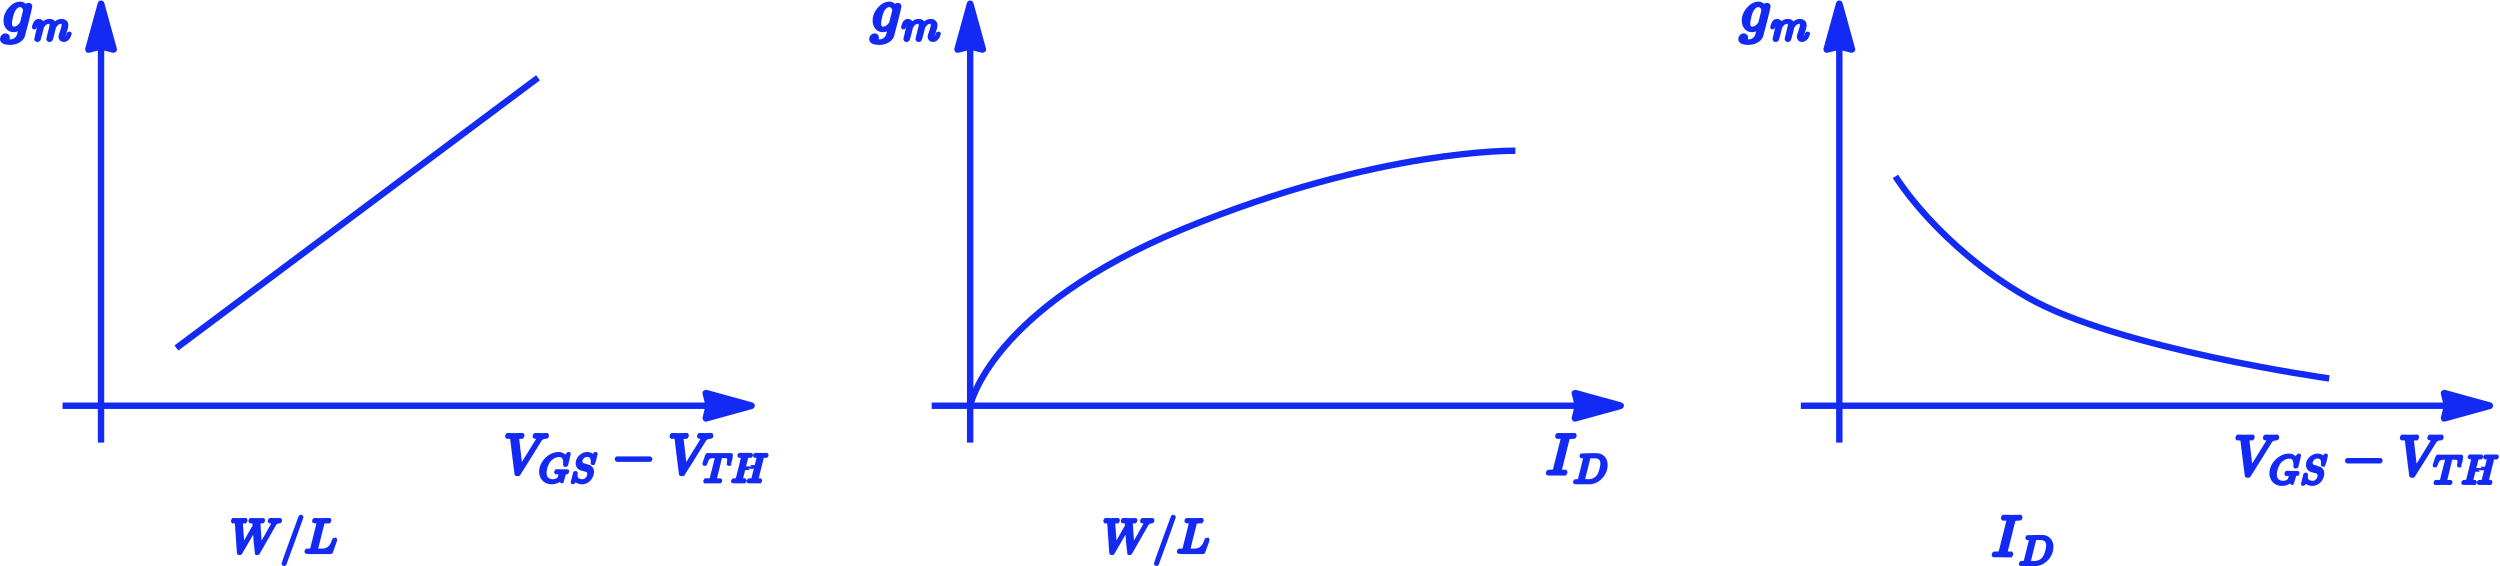 <svg width="1559" height="353" viewBox="0 0 1559 353" fill="none" xmlns="http://www.w3.org/2000/svg">
<path d="M1552.3 252.807L1524.33 245.091C1524.18 245.051 1524.11 245.03 1524.07 245.07C1524.03 245.111 1524.05 245.184 1524.08 245.332L1526 253L1524.08 260.668C1524.05 260.816 1524.03 260.889 1524.07 260.93C1524.11 260.97 1524.18 260.949 1524.33 260.909L1552.3 253.193C1552.58 253.115 1552.72 253.076 1552.72 253C1552.72 252.924 1552.58 252.885 1552.3 252.807Z" fill="#132AF4"/>
<path d="M1526 253L1524.08 260.668C1524.05 260.816 1524.03 260.889 1524.07 260.93C1524.11 260.97 1524.18 260.949 1524.33 260.909L1552.3 253.193C1552.58 253.115 1552.72 253.076 1552.72 253C1552.72 252.924 1552.58 252.885 1552.3 252.807L1524.33 245.091C1524.18 245.051 1524.11 245.03 1524.07 245.07C1524.03 245.111 1524.05 245.184 1524.08 245.332L1526 253ZM1526 253H1123" stroke="#132AF4" stroke-width="4"/>
<path d="M1146.81 2.699L1139.09 30.67C1139.05 30.817 1139.03 30.89 1139.07 30.931C1139.11 30.972 1139.18 30.954 1139.33 30.917L1147 29L1154.67 30.917C1154.82 30.954 1154.89 30.972 1154.93 30.931C1154.97 30.89 1154.95 30.817 1154.91 30.67L1147.19 2.699C1147.12 2.417 1147.08 2.276 1147 2.276C1146.92 2.276 1146.88 2.417 1146.81 2.699Z" fill="#132AF4"/>
<path d="M1147 29L1154.67 30.917C1154.82 30.954 1154.89 30.972 1154.93 30.931C1154.97 30.89 1154.95 30.817 1154.91 30.67L1147.19 2.699C1147.12 2.417 1147.08 2.276 1147 2.276C1146.92 2.276 1146.88 2.417 1146.81 2.699L1139.09 30.67C1139.05 30.817 1139.03 30.89 1139.07 30.931C1139.11 30.972 1139.18 30.954 1139.33 30.917L1147 29ZM1147 29V276" stroke="#132AF4" stroke-width="4"/>
<path d="M1096.63 17.417C1096.24 17.752 1095.68 18.113 1094.93 18.499C1094.18 18.886 1093.4 19.079 1092.57 19.079C1090.95 19.079 1089.65 18.499 1088.67 17.34C1087.69 16.181 1087.19 14.7 1087.16 12.896C1087.16 10.192 1088.16 7.706 1090.14 5.439C1092.12 3.172 1094.33 2.026 1096.75 2C1097.96 2 1099.08 2.618 1100.11 3.855L1100.22 3.7C1100.28 3.623 1100.34 3.546 1100.42 3.468C1100.49 3.391 1100.61 3.288 1100.77 3.159C1100.92 3.03 1101.09 2.94 1101.27 2.889C1101.45 2.837 1101.65 2.799 1101.89 2.773C1102.25 2.773 1102.54 2.889 1102.77 3.121C1103.01 3.352 1103.13 3.597 1103.16 3.855C1103.16 4.241 1102.43 7.358 1100.96 13.206C1099.49 19.053 1098.72 22.041 1098.64 22.17C1098.18 23.561 1097.18 24.707 1095.66 25.609C1094.14 26.511 1092.41 26.974 1090.45 27C1086.82 27 1085 26.124 1085 24.372C1085 23.703 1085.23 23.11 1085.7 22.595C1086.16 22.08 1086.75 21.822 1087.47 21.822C1087.86 21.822 1088.22 21.938 1088.55 22.17C1088.89 22.402 1089.07 22.801 1089.1 23.368C1089.1 23.625 1089.07 23.87 1089.02 24.102C1088.97 24.334 1088.88 24.514 1088.75 24.643C1088.62 24.772 1088.52 24.901 1088.44 25.029C1088.36 25.158 1088.27 25.261 1088.17 25.338L1088.09 25.416H1088.13C1088.39 25.493 1089.16 25.532 1090.45 25.532C1091.43 25.532 1092.2 25.377 1092.77 25.068C1093.36 24.785 1093.91 24.36 1094.43 23.793C1094.94 23.226 1095.3 22.621 1095.51 21.977C1095.66 21.487 1095.87 20.689 1096.13 19.581C1096.46 18.345 1096.63 17.623 1096.63 17.417ZM1099.45 6.405L1099.3 5.98C1099.22 5.697 1099.16 5.503 1099.1 5.4C1099.05 5.297 1098.97 5.117 1098.87 4.859C1098.77 4.602 1098.64 4.421 1098.49 4.318C1098.33 4.215 1098.16 4.074 1097.98 3.893C1097.8 3.713 1097.57 3.597 1097.29 3.546C1097 3.494 1096.72 3.455 1096.44 3.43C1095.3 3.43 1094.21 4.112 1093.15 5.478C1092.38 6.482 1091.74 8.015 1091.22 10.076C1090.71 12.136 1090.45 13.631 1090.45 14.558C1090.45 16.593 1091.25 17.61 1092.84 17.61C1094.29 17.61 1095.7 16.709 1097.09 14.906L1097.4 14.519L1099.45 6.405Z" fill="#132AF4" stroke="#132AF4" stroke-width="2"/>
<path d="M1104.89 17.035C1104.91 16.926 1104.94 16.78 1104.98 16.598C1105.01 16.416 1105.12 16.07 1105.3 15.56C1105.49 15.05 1105.67 14.622 1105.85 14.276C1106.03 13.93 1106.32 13.593 1106.72 13.265C1107.12 12.937 1107.53 12.782 1107.93 12.8C1108.33 12.819 1108.72 12.883 1109.1 12.992C1109.48 13.101 1109.76 13.265 1109.92 13.483C1110.08 13.702 1110.23 13.902 1110.36 14.085C1110.48 14.267 1110.56 14.44 1110.58 14.604L1110.63 14.795C1110.63 14.831 1110.64 14.849 1110.66 14.849L1110.96 14.549C1112.05 13.383 1113.34 12.8 1114.81 12.8C1115.12 12.8 1115.4 12.819 1115.66 12.855C1115.91 12.892 1116.15 12.955 1116.37 13.046C1116.59 13.137 1116.76 13.229 1116.89 13.32C1117.01 13.411 1117.15 13.52 1117.3 13.647C1117.44 13.775 1117.53 13.893 1117.57 14.003C1117.61 14.112 1117.68 14.23 1117.79 14.358C1117.9 14.485 1117.93 14.595 1117.9 14.685C1117.86 14.777 1117.89 14.858 1117.98 14.931C1118.07 15.004 1118.09 15.068 1118.03 15.123L1118.25 14.849C1119.4 13.483 1120.76 12.8 1122.32 12.8C1123.31 12.8 1124.1 13.046 1124.7 13.538C1125.3 14.03 1125.61 14.749 1125.63 15.696C1125.63 16.625 1125.28 18.064 1124.59 20.013C1123.9 21.961 1123.55 23.127 1123.55 23.509C1123.57 23.764 1123.62 23.937 1123.69 24.028C1123.76 24.119 1123.9 24.165 1124.1 24.165C1124.61 24.165 1125.08 23.892 1125.52 23.345C1125.96 22.799 1126.31 22.052 1126.58 21.105C1126.64 20.905 1126.69 20.787 1126.75 20.75C1126.8 20.714 1126.95 20.696 1127.19 20.696C1127.55 20.696 1127.73 20.768 1127.73 20.914C1127.73 20.932 1127.7 21.069 1127.62 21.324C1127.48 21.852 1127.28 22.371 1127.02 22.881C1126.77 23.391 1126.35 23.901 1125.77 24.411C1125.18 24.921 1124.55 25.167 1123.88 25.148C1123.02 25.148 1122.4 24.903 1122.02 24.411C1121.64 23.919 1121.45 23.409 1121.45 22.881C1121.45 22.535 1121.78 21.442 1122.43 19.603C1123.09 17.763 1123.42 16.379 1123.44 15.45C1123.44 14.376 1123.04 13.839 1122.24 13.839H1122.1C1120.54 13.839 1119.22 14.758 1118.14 16.598L1117.95 16.926L1117.05 20.586C1116.45 22.972 1116.1 24.256 1116.01 24.438C1115.78 24.93 1115.38 25.176 1114.84 25.176C1114.6 25.176 1114.41 25.112 1114.26 24.985C1114.12 24.857 1114.02 24.748 1113.96 24.657C1113.91 24.566 1113.88 24.475 1113.88 24.384C1113.88 24.183 1114.19 22.881 1114.81 20.477L1115.79 16.488C1115.85 16.215 1115.88 15.869 1115.88 15.45C1115.88 14.376 1115.48 13.839 1114.67 13.839H1114.54C1112.97 13.839 1111.65 14.758 1110.58 16.598L1110.38 16.926L1109.48 20.586C1108.88 22.972 1108.54 24.256 1108.45 24.438C1108.21 24.93 1107.82 25.176 1107.27 25.176C1107.03 25.176 1106.84 25.121 1106.7 25.012C1106.55 24.903 1106.45 24.793 1106.4 24.684C1106.34 24.575 1106.32 24.484 1106.34 24.411C1106.34 24.174 1106.69 22.681 1107.38 19.931C1108.09 17.126 1108.45 15.66 1108.45 15.532C1108.5 15.259 1108.53 15.013 1108.53 14.795C1108.53 14.139 1108.3 13.811 1107.84 13.811C1107.44 13.811 1107.11 14.066 1106.83 14.576C1106.56 15.086 1106.35 15.642 1106.21 16.243C1106.06 16.844 1105.95 17.172 1105.88 17.226C1105.84 17.263 1105.7 17.281 1105.44 17.281H1105.06C1104.95 17.172 1104.89 17.09 1104.89 17.035Z" fill="#132AF4" stroke="#132AF4" stroke-width="2"/>
<path d="M1182 110C1182 110 1208.5 153.5 1264.5 185.5C1320.5 217.5 1452.5 236 1452.5 236" stroke="#132AF4" stroke-width="4"/>
<path d="M1395 273.237C1395 272.719 1395.15 272.306 1395.46 272H1395.85C1396.84 272.071 1398.08 272.106 1399.56 272.106C1402.34 272.106 1403.98 272.071 1404.47 272H1404.83C1404.97 272.141 1405.04 272.248 1405.04 272.318C1405.04 272.389 1405.02 272.601 1404.97 272.955C1404.85 273.308 1404.75 273.532 1404.65 273.626H1403.91C1403.39 273.673 1403.04 273.697 1402.85 273.697C1402.17 273.815 1401.79 273.992 1401.72 274.227C1401.72 274.275 1402.06 277.232 1402.74 283.101C1403.43 288.97 1403.78 291.928 1403.8 291.975L1406.38 287.839C1408.1 285.081 1409.83 282.3 1411.55 279.495C1413.27 276.69 1414.15 275.241 1414.2 275.147C1414.29 274.982 1414.34 274.805 1414.34 274.616C1414.34 274.051 1413.82 273.721 1412.78 273.626C1412.36 273.626 1412.15 273.497 1412.15 273.237C1412.15 273.214 1412.17 273.061 1412.22 272.778C1412.29 272.448 1412.36 272.236 1412.43 272.141C1412.5 272.047 1412.65 272 1412.89 272C1412.94 272 1413.08 272 1413.31 272C1413.55 272 1413.95 272.012 1414.52 272.035C1415.08 272.059 1415.84 272.071 1416.78 272.071C1418.4 272.071 1419.43 272.047 1419.85 272H1420.1C1420.27 272.165 1420.35 272.295 1420.35 272.389C1420.35 272.79 1420.24 273.167 1420.03 273.52C1419.96 273.591 1419.76 273.626 1419.43 273.626C1419.12 273.65 1418.84 273.673 1418.58 273.697C1418.32 273.721 1418.07 273.78 1417.84 273.874C1417.6 273.968 1417.41 274.051 1417.27 274.121C1417.13 274.192 1416.99 274.286 1416.85 274.404C1416.71 274.522 1416.59 274.604 1416.5 274.652C1416.4 274.699 1416.31 274.805 1416.21 274.97C1416.12 275.135 1416.04 275.217 1415.97 275.217L1409.14 286.177C1404.9 293.036 1402.71 296.548 1402.57 296.713C1402.5 296.76 1402.41 296.819 1402.32 296.889L1401.68 296.925H1401.43C1401.01 296.925 1400.8 296.842 1400.8 296.677C1400.73 296.536 1400.27 292.765 1399.42 285.364C1398.52 277.869 1398.06 274.086 1398.04 274.015C1397.92 273.756 1397.19 273.626 1395.85 273.626H1395.25C1395.08 273.508 1395 273.379 1395 273.237Z" fill="#132AF4" stroke="#132AF4" stroke-width="2"/>
<path d="M1416.19 295.151C1416.19 293.235 1416.75 291.394 1417.86 289.627C1418.98 287.861 1420.39 286.461 1422.09 285.428C1423.79 284.395 1425.49 283.87 1427.19 283.853C1428.69 283.853 1429.88 284.278 1430.76 285.128C1430.91 285.295 1431.04 285.436 1431.14 285.553C1431.24 285.67 1431.3 285.753 1431.34 285.803L1431.36 285.878C1431.41 285.878 1431.64 285.661 1432.04 285.228C1432.15 285.128 1432.28 285.011 1432.41 284.878C1432.55 284.745 1432.68 284.611 1432.81 284.478C1432.95 284.345 1433.03 284.253 1433.06 284.203L1433.44 283.828H1433.59C1433.82 283.828 1433.94 283.887 1433.94 284.003C1433.94 284.07 1433.67 285.211 1433.14 287.428C1432.54 289.744 1432.24 290.91 1432.24 290.927C1432.2 291.01 1432.16 291.06 1432.11 291.077C1432.06 291.094 1431.91 291.11 1431.66 291.127H1431.26C1431.16 291.027 1431.11 290.952 1431.11 290.902C1431.11 290.885 1431.12 290.827 1431.14 290.727C1431.15 290.627 1431.17 290.46 1431.19 290.227C1431.2 289.994 1431.21 289.727 1431.21 289.427C1431.21 288.244 1430.95 287.211 1430.41 286.328C1429.88 285.445 1428.97 284.995 1427.69 284.978C1427.39 284.978 1427.06 285.003 1426.71 285.053C1426.36 285.103 1425.92 285.211 1425.39 285.378C1424.85 285.545 1424.35 285.778 1423.86 286.078C1423.38 286.378 1422.86 286.778 1422.29 287.278C1421.72 287.778 1421.24 288.369 1420.84 289.052C1420.44 289.736 1420.05 290.585 1419.66 291.602C1419.28 292.618 1419.02 293.735 1418.89 294.951C1418.86 295.251 1418.84 295.576 1418.84 295.926C1418.84 296.726 1418.96 297.434 1419.19 298.051C1419.42 298.667 1419.72 299.142 1420.09 299.475C1420.46 299.809 1420.87 300.092 1421.34 300.325C1421.81 300.559 1422.24 300.7 1422.64 300.75C1423.04 300.8 1423.41 300.834 1423.76 300.85C1424.66 300.85 1425.49 300.659 1426.24 300.275C1426.99 299.892 1427.5 299.4 1427.79 298.801C1427.84 298.667 1427.96 298.209 1428.16 297.426C1428.36 296.643 1428.46 296.201 1428.46 296.101C1428.46 295.968 1428.35 295.884 1428.14 295.851C1427.92 295.818 1427.42 295.793 1426.64 295.776H1425.71C1425.61 295.676 1425.56 295.609 1425.56 295.576C1425.56 295.543 1425.58 295.385 1425.61 295.101C1425.68 294.885 1425.76 294.726 1425.86 294.626H1426.29C1426.95 294.66 1428.12 294.676 1429.79 294.676C1430.45 294.676 1431 294.676 1431.41 294.676C1431.83 294.676 1432.13 294.668 1432.31 294.651C1432.5 294.635 1432.6 294.635 1432.61 294.651C1432.85 294.651 1432.96 294.726 1432.96 294.876C1432.96 294.91 1432.95 295.026 1432.91 295.226C1432.83 295.543 1432.75 295.718 1432.66 295.751C1432.61 295.768 1432.49 295.776 1432.29 295.776C1431.95 295.776 1431.61 295.801 1431.26 295.851C1431.15 295.901 1431.06 295.976 1431.01 296.076C1430.96 296.176 1430.85 296.601 1430.66 297.351C1430.51 297.901 1430.39 298.367 1430.29 298.751C1429.87 300.45 1429.64 301.325 1429.59 301.375C1429.55 301.408 1429.51 301.425 1429.46 301.425C1429.3 301.425 1429.06 301.258 1428.76 300.925C1428.46 300.592 1428.27 300.334 1428.19 300.15C1428.19 300.134 1428.17 300.134 1428.14 300.15C1428.1 300.167 1428.05 300.209 1427.99 300.275C1426.75 301.425 1425.09 302 1422.99 302C1420.97 302 1419.34 301.358 1418.09 300.075C1416.84 298.792 1416.21 297.151 1416.19 295.151Z" fill="#132AF4" stroke="#132AF4" stroke-width="2"/>
<path d="M1442.29 300.85C1443.27 300.85 1444.17 300.417 1444.98 299.55C1445.8 298.684 1446.22 297.676 1446.23 296.526C1446.23 295.476 1445.8 294.751 1444.93 294.351C1443.17 293.901 1442.04 293.593 1441.54 293.427C1441.04 293.26 1440.69 293.093 1440.49 292.927C1439.49 292.227 1438.99 291.219 1438.99 289.902C1438.99 288.886 1439.25 287.961 1439.79 287.128C1440.32 286.295 1440.86 285.67 1441.41 285.253C1441.89 284.836 1442.48 284.503 1443.16 284.253C1443.84 284.003 1444.38 283.87 1444.76 283.853H1445.03H1445.21C1446.81 283.853 1447.97 284.387 1448.68 285.453C1448.7 285.453 1448.81 285.345 1449.01 285.128C1449.21 284.911 1449.43 284.67 1449.66 284.403C1449.89 284.137 1450.06 283.953 1450.16 283.853C1450.18 283.853 1450.21 283.853 1450.26 283.853C1450.31 283.853 1450.35 283.845 1450.38 283.828C1450.6 283.828 1450.71 283.887 1450.71 284.003C1450.71 284.12 1450.48 285.128 1450.01 287.028C1449.54 288.927 1449.28 289.911 1449.21 289.977C1449.14 290.044 1449.01 290.069 1448.81 290.052C1448.48 290.052 1448.31 289.977 1448.31 289.827C1448.31 289.727 1448.32 289.644 1448.33 289.577C1448.33 289.527 1448.34 289.369 1448.36 289.102C1448.38 288.836 1448.39 288.619 1448.41 288.452C1448.41 287.886 1448.33 287.394 1448.18 286.978C1448.03 286.561 1447.88 286.253 1447.73 286.053C1447.58 285.853 1447.38 285.645 1447.11 285.428C1446.51 285.078 1445.83 284.903 1445.06 284.903C1444.11 284.903 1443.23 285.286 1442.41 286.053C1441.59 286.819 1441.18 287.703 1441.16 288.702C1441.16 289.202 1441.29 289.636 1441.54 290.002C1441.79 290.369 1442.13 290.627 1442.56 290.777C1442.63 290.81 1443.21 290.969 1444.31 291.252C1445.41 291.535 1445.97 291.685 1445.98 291.702C1446.55 291.885 1447.1 292.285 1447.63 292.902C1448.17 293.518 1448.43 294.351 1448.43 295.401C1448.43 295.834 1448.37 296.301 1448.23 296.801C1448.15 297.168 1448 297.576 1447.78 298.026C1447.57 298.476 1447.27 298.967 1446.88 299.5C1446.5 300.034 1445.95 300.534 1445.23 301C1444.52 301.467 1443.73 301.783 1442.89 301.95C1442.69 301.983 1442.4 302 1442.04 302C1440.39 302 1439.1 301.542 1438.19 300.625L1437.94 300.35L1437.24 301.125C1436.85 301.575 1436.62 301.833 1436.54 301.9C1436.45 301.967 1436.34 302 1436.21 302C1435.99 302 1435.89 301.933 1435.89 301.8C1435.89 301.75 1436.37 299.792 1437.34 295.926C1437.37 295.826 1437.54 295.776 1437.84 295.776H1438.16C1438.26 295.876 1438.31 295.968 1438.31 296.051C1438.31 296.084 1438.3 296.159 1438.29 296.276C1438.27 296.393 1438.24 296.568 1438.19 296.801C1438.14 297.034 1438.12 297.309 1438.14 297.626C1438.17 298.276 1438.32 298.826 1438.59 299.275C1438.85 299.725 1439.21 300.059 1439.66 300.275C1440.11 300.492 1440.54 300.642 1440.96 300.725C1441.38 300.809 1441.82 300.85 1442.29 300.85Z" fill="#132AF4" stroke="#132AF4" stroke-width="2"/>
<path d="M1463.31 287.768C1463.31 287.768 1463.31 287.615 1463.31 287.309C1463.31 287.002 1463.47 286.766 1463.8 286.601H1484.34C1484.7 286.79 1484.87 287.026 1484.87 287.309C1484.87 287.591 1484.7 287.827 1484.34 288.016H1463.8C1463.47 287.851 1463.31 287.615 1463.31 287.309V287.768Z" fill="#132AF4" stroke="#132AF4" stroke-width="2"/>
<path d="M1497.54 273.238C1497.54 272.72 1497.69 272.307 1498 272.001H1498.39C1499.38 272.072 1500.61 272.107 1502.1 272.107C1504.88 272.107 1506.52 272.072 1507.01 272.001H1507.37C1507.51 272.142 1507.58 272.249 1507.58 272.319C1507.58 272.39 1507.55 272.602 1507.51 272.956C1507.39 273.309 1507.28 273.533 1507.19 273.627H1506.45C1505.93 273.674 1505.58 273.698 1505.39 273.698C1504.7 273.816 1504.33 273.993 1504.26 274.228C1504.26 274.275 1504.6 277.233 1505.28 283.102C1505.96 288.971 1506.32 291.929 1506.34 291.976L1508.92 287.84C1510.64 285.082 1512.36 282.301 1514.08 279.496C1515.8 276.691 1516.69 275.242 1516.74 275.148C1516.83 274.983 1516.88 274.806 1516.88 274.617C1516.88 274.052 1516.36 273.722 1515.32 273.627C1514.9 273.627 1514.68 273.498 1514.68 273.238C1514.68 273.215 1514.71 273.062 1514.76 272.779C1514.83 272.449 1514.9 272.237 1514.97 272.142C1515.04 272.048 1515.19 272.001 1515.43 272.001C1515.47 272.001 1515.62 272.001 1515.85 272.001C1516.09 272.001 1516.49 272.013 1517.05 272.036C1517.62 272.06 1518.37 272.072 1519.32 272.072C1520.94 272.072 1521.97 272.048 1522.39 272.001H1522.64C1522.8 272.166 1522.89 272.296 1522.89 272.39C1522.89 272.791 1522.78 273.168 1522.57 273.521C1522.5 273.592 1522.3 273.627 1521.97 273.627C1521.66 273.651 1521.38 273.674 1521.12 273.698C1520.86 273.722 1520.61 273.781 1520.38 273.875C1520.14 273.969 1519.95 274.052 1519.81 274.122C1519.67 274.193 1519.53 274.287 1519.39 274.405C1519.25 274.523 1519.13 274.605 1519.03 274.653C1518.94 274.7 1518.84 274.806 1518.75 274.971C1518.66 275.136 1518.57 275.218 1518.5 275.218L1511.68 286.178C1507.44 293.037 1505.25 296.549 1505.1 296.714C1505.03 296.761 1504.95 296.82 1504.86 296.89L1504.22 296.926H1503.97C1503.55 296.926 1503.34 296.843 1503.34 296.678C1503.27 296.537 1502.81 292.766 1501.96 285.365C1501.06 277.87 1500.6 274.087 1500.58 274.016C1500.46 273.757 1499.73 273.627 1498.39 273.627H1497.79C1497.62 273.509 1497.54 273.38 1497.54 273.238Z" fill="#132AF4" stroke="#132AF4" stroke-width="2"/>
<path d="M1518.48 290.527C1518.16 290.527 1518 290.461 1518 290.327C1518 290.244 1518.14 289.777 1518.4 288.927C1518.67 288.078 1518.95 287.236 1519.25 286.403L1519.68 285.178C1519.76 284.878 1519.87 284.662 1520 284.528H1531.7H1533.95C1534.48 284.528 1534.8 284.537 1534.9 284.553C1535 284.57 1535.06 284.645 1535.07 284.778C1535.07 284.878 1534.93 285.828 1534.65 287.628C1534.37 289.427 1534.21 290.336 1534.17 290.352C1534.17 290.469 1534.02 290.527 1533.7 290.527C1533.55 290.527 1533.45 290.527 1533.4 290.527C1533.35 290.527 1533.3 290.486 1533.25 290.402L1533.2 290.327C1533.2 290.227 1533.25 289.852 1533.35 289.202C1533.45 288.553 1533.5 288.044 1533.5 287.678C1533.5 287.094 1533.39 286.653 1533.17 286.353C1532.96 286.053 1532.5 285.845 1531.8 285.728C1531.72 285.711 1531.23 285.695 1530.35 285.678C1529.58 285.678 1529.1 285.686 1528.9 285.703C1528.7 285.72 1528.55 285.786 1528.45 285.903C1528.43 285.92 1527.84 288.244 1526.68 292.877C1525.51 297.509 1524.93 299.867 1524.93 299.95C1524.93 300.15 1525.66 300.267 1527.13 300.3C1527.66 300.3 1528 300.309 1528.15 300.325C1528.3 300.342 1528.38 300.417 1528.38 300.55C1528.38 300.634 1528.35 300.75 1528.3 300.9C1528.23 301.2 1528.16 301.375 1528.08 301.425L1528.03 301.45C1527.98 301.45 1527.92 301.45 1527.85 301.45C1527.77 301.45 1527.33 301.442 1526.55 301.425C1525.77 301.409 1524.64 301.4 1523.18 301.4C1521.03 301.4 1519.66 301.417 1519.08 301.45H1518.7C1518.6 301.35 1518.55 301.275 1518.55 301.225C1518.55 301.175 1518.57 301.025 1518.6 300.775C1518.67 300.559 1518.75 300.4 1518.85 300.3H1519.55H1519.83C1521.16 300.3 1521.95 300.225 1522.2 300.075C1522.22 300.059 1522.24 300.05 1522.25 300.05C1522.34 300 1522.42 299.834 1522.5 299.551C1522.59 299.267 1522.92 297.959 1523.5 295.626C1523.78 294.493 1524.02 293.568 1524.2 292.852C1525.37 288.269 1525.95 285.928 1525.95 285.828C1525.95 285.745 1525.71 285.703 1525.23 285.703H1524.45C1523.34 285.703 1522.6 285.753 1522.25 285.853C1521.5 286.02 1520.92 286.361 1520.5 286.878C1520.09 287.394 1519.64 288.361 1519.15 289.777C1519.04 290.144 1518.95 290.361 1518.9 290.427C1518.85 290.494 1518.74 290.527 1518.55 290.527H1518.48Z" fill="#132AF4" stroke="#132AF4" stroke-width="2"/>
<path d="M1540.77 285.528C1540.21 285.528 1539.91 285.495 1539.87 285.428C1539.86 285.395 1539.85 285.328 1539.85 285.228C1539.85 284.828 1539.94 284.553 1540.12 284.403C1540.16 284.387 1540.3 284.378 1540.55 284.378C1541.23 284.412 1542.37 284.428 1543.95 284.428C1544.51 284.428 1545.04 284.428 1545.52 284.428C1546.01 284.428 1546.38 284.42 1546.65 284.403C1546.91 284.387 1547.08 284.387 1547.15 284.403C1547.41 284.403 1547.55 284.487 1547.55 284.653C1547.55 284.687 1547.53 284.803 1547.5 285.003C1547.41 285.286 1547.33 285.453 1547.25 285.503H1547.2C1547.16 285.503 1547.12 285.503 1547.07 285.503C1547.02 285.503 1546.96 285.503 1546.9 285.503C1546.83 285.503 1546.76 285.511 1546.67 285.528C1546.59 285.545 1546.51 285.545 1546.45 285.528C1545.8 285.545 1545.38 285.57 1545.2 285.603C1545.01 285.636 1544.86 285.728 1544.75 285.878C1544.7 285.945 1544.43 286.969 1543.95 288.952C1543.83 289.386 1543.71 289.869 1543.57 290.402C1543.44 290.935 1543.34 291.327 1543.27 291.577L1543.17 291.952C1543.17 291.985 1544.38 292.002 1546.8 292.002H1550.42L1550.45 291.927C1550.45 291.877 1550.71 290.852 1551.22 288.852C1551.69 286.936 1551.92 285.911 1551.92 285.778C1551.92 285.645 1551.45 285.561 1550.5 285.528C1550.11 285.528 1549.86 285.511 1549.75 285.478C1549.63 285.445 1549.57 285.37 1549.57 285.253C1549.57 285.22 1549.59 285.12 1549.62 284.953C1549.69 284.67 1549.74 284.512 1549.77 284.478C1549.81 284.445 1549.94 284.42 1550.17 284.403C1550.26 284.403 1550.61 284.412 1551.22 284.428C1551.84 284.445 1552.62 284.453 1553.57 284.453C1554.6 284.453 1555.4 284.445 1555.95 284.428C1556.5 284.412 1556.8 284.403 1556.85 284.403C1557.13 284.403 1557.27 284.487 1557.27 284.653C1557.27 285.103 1557.17 285.386 1556.97 285.503H1556.92C1556.89 285.503 1556.85 285.503 1556.8 285.503C1556.75 285.503 1556.69 285.503 1556.62 285.503C1556.55 285.503 1556.48 285.511 1556.4 285.528C1556.31 285.545 1556.24 285.545 1556.17 285.528C1555.52 285.545 1555.1 285.57 1554.92 285.603C1554.74 285.636 1554.59 285.728 1554.47 285.878C1554.42 285.961 1553.82 288.319 1552.67 292.952C1551.52 297.584 1550.94 299.934 1550.92 300C1550.92 300.117 1550.96 300.175 1551.02 300.175C1551.16 300.225 1551.61 300.267 1552.37 300.3H1553.15C1553.25 300.434 1553.3 300.509 1553.3 300.525C1553.3 300.542 1553.27 300.692 1553.22 300.975C1553.15 301.192 1553.07 301.35 1552.97 301.45H1552.6C1551.98 301.417 1550.86 301.4 1549.25 301.4C1548.68 301.4 1548.16 301.4 1547.67 301.4C1547.19 301.4 1546.81 301.4 1546.52 301.4C1546.24 301.4 1546.06 301.409 1546 301.425C1545.71 301.425 1545.57 301.35 1545.57 301.2C1545.57 301.117 1545.6 301 1545.65 300.85C1545.73 300.534 1545.81 300.359 1545.9 300.325C1545.96 300.309 1546.09 300.3 1546.27 300.3H1546.42C1546.87 300.3 1547.37 300.275 1547.92 300.225C1548.02 300.209 1548.09 300.2 1548.12 300.2C1548.16 300.2 1548.21 300.159 1548.27 300.075C1548.34 299.992 1548.39 299.917 1548.42 299.85C1548.46 299.784 1548.51 299.634 1548.57 299.401C1548.64 299.167 1548.7 298.934 1548.75 298.701C1548.8 298.467 1548.89 298.109 1549.02 297.626C1549.14 297.159 1549.23 296.784 1549.3 296.501C1549.85 294.301 1550.12 293.193 1550.12 293.177C1550.12 293.16 1548.91 293.152 1546.5 293.152H1542.87L1542.05 296.526C1541.48 298.759 1541.2 299.917 1541.2 300C1541.2 300.117 1541.27 300.192 1541.4 300.225C1541.53 300.259 1541.95 300.284 1542.65 300.3H1543.42C1543.52 300.434 1543.57 300.509 1543.57 300.525C1543.57 300.542 1543.55 300.692 1543.5 300.975C1543.43 301.192 1543.35 301.35 1543.25 301.45H1542.87C1542.26 301.417 1541.14 301.4 1539.52 301.4C1538.96 301.4 1538.43 301.4 1537.95 301.4C1537.47 301.4 1537.08 301.4 1536.8 301.4C1536.52 301.4 1536.34 301.409 1536.27 301.425C1535.99 301.425 1535.85 301.35 1535.85 301.2C1535.85 301.167 1535.87 301.05 1535.92 300.85C1536.01 300.534 1536.09 300.359 1536.17 300.325C1536.24 300.309 1536.37 300.3 1536.55 300.3H1536.7C1537.15 300.3 1537.65 300.275 1538.2 300.225C1538.43 300.175 1538.59 300.075 1538.67 299.925C1538.72 299.859 1539.32 297.543 1540.47 292.977C1541.62 288.411 1542.2 286.003 1542.2 285.753C1542.2 285.636 1541.72 285.561 1540.77 285.528Z" fill="#132AF4" stroke="#132AF4" stroke-width="2"/>
<path d="M1010.3 252.807L982.33 245.091C982.183 245.051 982.11 245.03 982.069 245.07C982.028 245.111 982.046 245.184 982.083 245.332L984 253L982.083 260.668C982.046 260.816 982.028 260.889 982.069 260.93C982.11 260.97 982.183 260.949 982.33 260.909L1010.3 253.193C1010.58 253.115 1010.72 253.076 1010.72 253C1010.72 252.924 1010.58 252.885 1010.3 252.807Z" fill="#132AF4"/>
<path d="M984 253L982.083 260.668C982.046 260.816 982.028 260.889 982.069 260.93C982.11 260.97 982.183 260.949 982.33 260.909L1010.3 253.193C1010.58 253.115 1010.72 253.076 1010.72 253C1010.72 252.924 1010.58 252.885 1010.3 252.807L982.33 245.091C982.183 245.051 982.11 245.03 982.069 245.07C982.028 245.111 982.046 245.184 982.083 245.332L984 253ZM984 253H581" stroke="#132AF4" stroke-width="4"/>
<path d="M604.807 2.699L597.091 30.67C597.051 30.817 597.03 30.89 597.07 30.931C597.111 30.972 597.184 30.954 597.332 30.917L605 29L612.668 30.917C612.816 30.954 612.889 30.972 612.93 30.931C612.97 30.89 612.949 30.817 612.909 30.67L605.193 2.699C605.115 2.417 605.076 2.276 605 2.276C604.924 2.276 604.885 2.417 604.807 2.699Z" fill="#132AF4"/>
<path d="M605 29L612.668 30.917C612.816 30.954 612.889 30.972 612.93 30.931C612.97 30.89 612.949 30.817 612.909 30.67L605.193 2.699C605.115 2.417 605.076 2.276 605 2.276C604.924 2.276 604.885 2.417 604.807 2.699L597.091 30.67C597.051 30.817 597.03 30.89 597.07 30.931C597.111 30.972 597.184 30.954 597.332 30.917L605 29ZM605 29V276" stroke="#132AF4" stroke-width="4"/>
<path d="M554.631 17.417C554.244 17.752 553.677 18.113 552.93 18.499C552.183 18.886 551.398 19.079 550.573 19.079C548.951 19.079 547.65 18.499 546.671 17.34C545.692 16.181 545.19 14.7 545.164 12.896C545.164 10.192 546.156 7.706 548.139 5.439C550.123 3.172 552.325 2.026 554.747 2C555.957 2 557.078 2.618 558.108 3.855L558.224 3.7C558.276 3.623 558.34 3.546 558.417 3.468C558.495 3.391 558.611 3.288 558.765 3.159C558.92 3.03 559.087 2.94 559.267 2.889C559.448 2.837 559.654 2.799 559.886 2.773C560.246 2.773 560.543 2.889 560.774 3.121C561.006 3.352 561.135 3.597 561.161 3.855C561.161 4.241 560.427 7.358 558.958 13.206C557.49 19.053 556.717 22.041 556.64 22.17C556.176 23.561 555.184 24.707 553.665 25.609C552.145 26.511 550.406 26.974 548.448 27C544.816 27 543 26.124 543 24.372C543 23.703 543.232 23.11 543.696 22.595C544.159 22.08 544.752 21.822 545.473 21.822C545.859 21.822 546.22 21.938 546.555 22.17C546.89 22.402 547.07 22.801 547.096 23.368C547.096 23.625 547.07 23.87 547.019 24.102C546.967 24.334 546.877 24.514 546.748 24.643C546.619 24.772 546.516 24.901 546.439 25.029C546.362 25.158 546.272 25.261 546.168 25.338L546.091 25.416H546.13C546.387 25.493 547.16 25.532 548.448 25.532C549.427 25.532 550.2 25.377 550.767 25.068C551.359 24.785 551.913 24.36 552.428 23.793C552.943 23.226 553.304 22.621 553.51 21.977C553.665 21.487 553.871 20.689 554.128 19.581C554.463 18.345 554.631 17.623 554.631 17.417ZM557.451 6.405L557.297 5.98C557.219 5.697 557.155 5.503 557.104 5.4C557.052 5.297 556.975 5.117 556.872 4.859C556.769 4.602 556.64 4.421 556.485 4.318C556.331 4.215 556.163 4.074 555.983 3.893C555.803 3.713 555.571 3.597 555.287 3.546C555.004 3.494 554.721 3.455 554.437 3.43C553.304 3.43 552.209 4.112 551.153 5.478C550.38 6.482 549.736 8.015 549.221 10.076C548.706 12.136 548.448 13.631 548.448 14.558C548.448 16.593 549.247 17.61 550.844 17.61C552.286 17.61 553.703 16.709 555.094 14.906L555.403 14.519L557.451 6.405Z" fill="#132AF4" stroke="#132AF4" stroke-width="2"/>
<path d="M562.894 17.035C562.912 16.926 562.939 16.78 562.976 16.598C563.012 16.416 563.121 16.07 563.304 15.56C563.486 15.05 563.668 14.622 563.85 14.276C564.032 13.93 564.323 13.593 564.724 13.265C565.125 12.937 565.525 12.782 565.926 12.8C566.327 12.819 566.718 12.883 567.101 12.992C567.483 13.101 567.756 13.265 567.92 13.483C568.084 13.702 568.23 13.902 568.357 14.085C568.485 14.267 568.558 14.44 568.576 14.604L568.631 14.795C568.631 14.831 568.64 14.849 568.658 14.849L568.958 14.549C570.051 13.383 571.335 12.8 572.81 12.8C573.12 12.8 573.402 12.819 573.657 12.855C573.912 12.892 574.149 12.955 574.367 13.046C574.586 13.137 574.759 13.229 574.887 13.32C575.014 13.411 575.151 13.52 575.296 13.647C575.442 13.775 575.533 13.893 575.569 14.003C575.606 14.112 575.679 14.23 575.788 14.358C575.897 14.485 575.934 14.595 575.897 14.685C575.861 14.777 575.888 14.858 575.979 14.931C576.07 15.004 576.089 15.068 576.034 15.123L576.252 14.849C577.4 13.483 578.757 12.8 580.323 12.8C581.306 12.8 582.099 13.046 582.7 13.538C583.301 14.03 583.61 14.749 583.628 15.696C583.628 16.625 583.282 18.064 582.59 20.013C581.898 21.961 581.552 23.127 581.552 23.509C581.57 23.764 581.616 23.937 581.689 24.028C581.762 24.119 581.898 24.165 582.099 24.165C582.609 24.165 583.082 23.892 583.519 23.345C583.956 22.799 584.311 22.052 584.585 21.105C584.639 20.905 584.694 20.787 584.748 20.75C584.803 20.714 584.949 20.696 585.186 20.696C585.55 20.696 585.732 20.768 585.732 20.914C585.732 20.932 585.695 21.069 585.623 21.324C585.477 21.852 585.277 22.371 585.022 22.881C584.767 23.391 584.348 23.901 583.765 24.411C583.182 24.921 582.554 25.167 581.88 25.148C581.024 25.148 580.405 24.903 580.022 24.411C579.64 23.919 579.449 23.409 579.449 22.881C579.449 22.535 579.777 21.442 580.432 19.603C581.088 17.763 581.425 16.379 581.443 15.45C581.443 14.376 581.042 13.839 580.241 13.839H580.104C578.538 13.839 577.218 14.758 576.143 16.598L575.952 16.926L575.05 20.586C574.449 22.972 574.103 24.256 574.012 24.438C573.776 24.93 573.384 25.176 572.838 25.176C572.601 25.176 572.41 25.112 572.264 24.985C572.118 24.857 572.018 24.748 571.963 24.657C571.909 24.566 571.881 24.475 571.881 24.384C571.881 24.183 572.191 22.881 572.81 20.477L573.794 16.488C573.848 16.215 573.876 15.869 573.876 15.45C573.876 14.376 573.475 13.839 572.674 13.839H572.537C570.971 13.839 569.65 14.758 568.576 16.598L568.385 16.926L567.483 20.586C566.882 22.972 566.536 24.256 566.445 24.438C566.208 24.93 565.817 25.176 565.27 25.176C565.034 25.176 564.842 25.121 564.697 25.012C564.551 24.903 564.451 24.793 564.396 24.684C564.342 24.575 564.323 24.484 564.342 24.411C564.342 24.174 564.688 22.681 565.38 19.931C566.09 17.126 566.445 15.66 566.445 15.532C566.5 15.259 566.527 15.013 566.527 14.795C566.527 14.139 566.299 13.811 565.844 13.811C565.443 13.811 565.107 14.066 564.833 14.576C564.56 15.086 564.351 15.642 564.205 16.243C564.059 16.844 563.95 17.172 563.877 17.226C563.841 17.263 563.695 17.281 563.44 17.281H563.058C562.948 17.172 562.894 17.09 562.894 17.035Z" fill="#132AF4" stroke="#132AF4" stroke-width="2"/>
<path d="M605 253.001C605 253.001 617 192.5 738.5 142.5C860 92.499 945 94.001 945 94.001" stroke="#132AF4" stroke-width="4"/>
<path d="M965.612 295.563C965.204 295.563 965 295.455 965 295.238C965 295.19 965.036 295.022 965.108 294.734C965.228 294.278 965.348 294.026 965.468 293.978C965.54 293.954 965.72 293.942 966.008 293.942H966.224C967.665 293.942 968.577 293.858 968.962 293.69C968.986 293.69 969.01 293.678 969.034 293.654C969.154 293.606 969.286 293.33 969.43 292.826C969.574 292.321 970.162 289.968 971.194 285.767C971.483 284.686 971.699 283.834 971.843 283.21C973.523 276.487 974.364 273.102 974.364 273.054C974.316 272.958 974.292 272.898 974.292 272.874C974.052 272.729 973.199 272.657 971.735 272.657H971.014C970.798 272.513 970.75 272.213 970.87 271.757C970.966 271.397 971.038 271.181 971.086 271.109C971.134 271.037 971.303 271.001 971.591 271.001H971.735C973.463 271.049 975.216 271.073 976.993 271.073C979.922 271.073 981.459 271.049 981.603 271.001H981.963C982.131 271.169 982.215 271.301 982.215 271.397C982.215 271.493 982.179 271.697 982.107 272.009C982.035 272.321 981.951 272.513 981.855 272.585C981.783 272.633 981.507 272.657 981.026 272.657C980.282 272.657 979.514 272.693 978.721 272.765C978.385 272.838 978.157 272.97 978.037 273.162C977.869 273.498 977.257 275.791 976.2 280.04C975.936 281.169 975.672 282.261 975.408 283.318C973.727 289.944 972.887 293.33 972.887 293.474C972.887 293.642 973.007 293.75 973.247 293.798C973.487 293.846 974.112 293.894 975.12 293.942H976.273C976.417 294.134 976.489 294.242 976.489 294.266C976.489 294.29 976.453 294.506 976.381 294.914C976.285 295.226 976.164 295.455 976.02 295.599H975.444C974.556 295.551 972.911 295.527 970.51 295.527C969.646 295.527 968.854 295.527 968.133 295.527C967.413 295.527 966.837 295.527 966.405 295.527C965.972 295.527 965.708 295.539 965.612 295.563Z" fill="#132AF4" stroke="#132AF4" stroke-width="2"/>
<path d="M988.406 285.01C988.406 284.891 987.922 284.815 986.955 284.781C986.564 284.781 986.31 284.772 986.191 284.755C986.072 284.738 986.013 284.662 986.013 284.526C986.013 284.39 986.046 284.22 986.114 284.017C986.182 283.813 986.242 283.686 986.293 283.635C986.327 283.618 988.016 283.609 991.36 283.609C994.194 283.626 995.782 283.635 996.121 283.635C996.461 283.635 996.8 283.686 997.14 283.788C998.362 284.076 999.397 284.747 1000.25 285.799C1001.09 286.852 1001.53 288.26 1001.54 290.026C1001.54 292.674 1000.64 295.05 998.82 297.155C997.004 299.26 994.865 300.516 992.404 300.924L992.047 300.975L987.107 301H984.281H982.932C982.524 301 982.261 300.983 982.142 300.949C982.023 300.915 981.956 300.839 981.939 300.72C981.939 300.686 981.964 300.567 982.015 300.363C982.083 300.092 982.151 299.939 982.219 299.905C982.287 299.871 982.482 299.846 982.804 299.829C983.263 299.829 983.772 299.803 984.332 299.752C984.57 299.701 984.731 299.6 984.816 299.447C984.867 299.379 985.478 297.019 986.649 292.368C987.82 287.717 988.406 285.264 988.406 285.01ZM998.998 289.058C998.998 288.413 998.905 287.836 998.718 287.327C998.531 286.818 998.311 286.419 998.056 286.13C997.802 285.842 997.488 285.595 997.114 285.392C996.741 285.188 996.41 285.052 996.121 284.984C995.832 284.916 995.535 284.857 995.23 284.806C995.196 284.806 995.077 284.806 994.873 284.806C994.67 284.806 994.424 284.806 994.135 284.806C993.846 284.806 993.566 284.798 993.295 284.781H992.2C991.453 284.781 991.029 284.865 990.927 285.035C990.893 285.103 990.273 287.547 989.068 292.368C987.863 297.189 987.26 299.625 987.26 299.676C987.26 299.744 987.354 299.778 987.54 299.778C987.727 299.778 988.381 299.786 989.501 299.803C989.586 299.803 989.747 299.803 989.985 299.803C990.222 299.803 990.426 299.812 990.596 299.829C992.735 299.829 994.5 299.133 995.892 297.741C996.503 297.13 997.004 296.417 997.394 295.602C997.785 294.787 998.15 293.709 998.489 292.368C998.829 291.027 998.998 289.924 998.998 289.058Z" fill="#132AF4" stroke="#132AF4" stroke-width="2"/>
<path d="M468.301 252.807L440.33 245.091C440.183 245.051 440.11 245.03 440.069 245.07C440.028 245.111 440.046 245.184 440.083 245.332L442 253L440.083 260.668C440.046 260.816 440.028 260.889 440.069 260.93C440.11 260.97 440.183 260.949 440.33 260.909L468.301 253.193C468.583 253.115 468.724 253.076 468.724 253C468.724 252.924 468.583 252.885 468.301 252.807Z" fill="#132AF4"/>
<path d="M442 253L440.083 260.668C440.046 260.816 440.028 260.889 440.069 260.93C440.11 260.97 440.183 260.949 440.33 260.909L468.301 253.193C468.583 253.115 468.724 253.076 468.724 253C468.724 252.924 468.583 252.885 468.301 252.807L440.33 245.091C440.183 245.051 440.11 245.03 440.069 245.07C440.028 245.111 440.046 245.184 440.083 245.332L442 253ZM442 253H39" stroke="#132AF4" stroke-width="4"/>
<path d="M62.807 2.699L55.091 30.67C55.051 30.817 55.03 30.89 55.07 30.931C55.111 30.972 55.184 30.954 55.332 30.917L63 29L70.668 30.917C70.816 30.954 70.889 30.972 70.93 30.931C70.97 30.89 70.949 30.817 70.909 30.67L63.193 2.699C63.115 2.417 63.076 2.276 63 2.276C62.924 2.276 62.885 2.417 62.807 2.699Z" fill="#132AF4"/>
<path d="M63 29L70.668 30.917C70.816 30.954 70.889 30.972 70.93 30.931C70.97 30.89 70.949 30.817 70.909 30.67L63.193 2.699C63.115 2.417 63.076 2.276 63 2.276C62.924 2.276 62.885 2.417 62.807 2.699L55.091 30.67C55.051 30.817 55.03 30.89 55.07 30.931C55.111 30.972 55.184 30.954 55.332 30.917L63 29ZM63 29L63 276" stroke="#132AF4" stroke-width="4"/>
<path d="M12.631 17.417C12.244 17.752 11.678 18.113 10.93 18.499C10.183 18.886 9.398 19.079 8.573 19.079C6.951 19.079 5.65 18.499 4.671 17.34C3.692 16.181 3.19 14.7 3.164 12.896C3.164 10.192 4.156 7.706 6.139 5.439C8.123 3.172 10.325 2.026 12.746 2C13.957 2 15.078 2.618 16.108 3.855L16.224 3.7C16.276 3.623 16.34 3.546 16.417 3.468C16.495 3.391 16.61 3.288 16.765 3.159C16.92 3.03 17.087 2.94 17.267 2.889C17.448 2.837 17.654 2.799 17.886 2.773C18.246 2.773 18.543 2.889 18.774 3.121C19.006 3.352 19.135 3.597 19.161 3.855C19.161 4.241 18.427 7.358 16.958 13.206C15.49 19.053 14.717 22.041 14.64 22.17C14.176 23.561 13.184 24.707 11.665 25.609C10.145 26.511 8.406 26.974 6.448 27C2.816 27 1 26.124 1 24.372C1 23.703 1.232 23.11 1.696 22.595C2.159 22.08 2.752 21.822 3.473 21.822C3.859 21.822 4.22 21.938 4.555 22.17C4.89 22.402 5.07 22.801 5.096 23.368C5.096 23.625 5.07 23.87 5.019 24.102C4.967 24.334 4.877 24.514 4.748 24.643C4.619 24.772 4.516 24.901 4.439 25.029C4.362 25.158 4.272 25.261 4.168 25.338L4.091 25.416H4.13C4.387 25.493 5.16 25.532 6.448 25.532C7.427 25.532 8.2 25.377 8.767 25.068C9.359 24.785 9.913 24.36 10.428 23.793C10.943 23.226 11.304 22.621 11.51 21.977C11.665 21.487 11.871 20.689 12.128 19.581C12.463 18.345 12.631 17.623 12.631 17.417ZM15.451 6.405L15.297 5.98C15.22 5.697 15.155 5.503 15.104 5.4C15.052 5.297 14.975 5.117 14.872 4.859C14.769 4.602 14.64 4.421 14.485 4.318C14.331 4.215 14.163 4.074 13.983 3.893C13.803 3.713 13.571 3.597 13.287 3.546C13.004 3.494 12.721 3.455 12.437 3.43C11.304 3.43 10.209 4.112 9.153 5.478C8.38 6.482 7.736 8.015 7.221 10.076C6.706 12.136 6.448 13.631 6.448 14.558C6.448 16.593 7.247 17.61 8.844 17.61C10.287 17.61 11.703 16.709 13.094 14.906L13.403 14.519L15.451 6.405Z" fill="#132AF4" stroke="#132AF4" stroke-width="2"/>
<path d="M20.894 17.035C20.912 16.926 20.939 16.78 20.976 16.598C21.012 16.416 21.121 16.07 21.303 15.56C21.486 15.05 21.668 14.622 21.85 14.276C22.032 13.93 22.323 13.593 22.724 13.265C23.125 12.937 23.525 12.782 23.926 12.8C24.327 12.819 24.718 12.883 25.101 12.992C25.483 13.101 25.756 13.265 25.92 13.483C26.084 13.702 26.23 13.902 26.357 14.085C26.485 14.267 26.558 14.44 26.576 14.604L26.631 14.795C26.631 14.831 26.64 14.849 26.658 14.849L26.958 14.549C28.051 13.383 29.335 12.8 30.81 12.8C31.12 12.8 31.402 12.819 31.657 12.855C31.912 12.892 32.149 12.955 32.367 13.046C32.586 13.137 32.759 13.229 32.886 13.32C33.014 13.411 33.151 13.52 33.296 13.647C33.442 13.775 33.533 13.893 33.569 14.003C33.606 14.112 33.679 14.23 33.788 14.358C33.897 14.485 33.934 14.595 33.897 14.685C33.861 14.777 33.888 14.858 33.979 14.931C34.07 15.004 34.089 15.068 34.034 15.123L34.252 14.849C35.4 13.483 36.757 12.8 38.323 12.8C39.306 12.8 40.099 13.046 40.7 13.538C41.301 14.03 41.61 14.749 41.628 15.696C41.628 16.625 41.282 18.064 40.59 20.013C39.898 21.961 39.552 23.127 39.552 23.509C39.57 23.764 39.616 23.937 39.689 24.028C39.762 24.119 39.898 24.165 40.099 24.165C40.608 24.165 41.082 23.892 41.519 23.345C41.956 22.799 42.311 22.052 42.585 21.105C42.639 20.905 42.694 20.787 42.748 20.75C42.803 20.714 42.949 20.696 43.186 20.696C43.55 20.696 43.732 20.768 43.732 20.914C43.732 20.932 43.696 21.069 43.623 21.324C43.477 21.852 43.277 22.371 43.022 22.881C42.767 23.391 42.348 23.901 41.765 24.411C41.182 24.921 40.554 25.167 39.88 25.148C39.024 25.148 38.405 24.903 38.022 24.411C37.64 23.919 37.449 23.409 37.449 22.881C37.449 22.535 37.776 21.442 38.432 19.603C39.088 17.763 39.425 16.379 39.443 15.45C39.443 14.376 39.042 13.839 38.241 13.839H38.104C36.538 13.839 35.218 14.758 34.143 16.598L33.952 16.926L33.05 20.586C32.449 22.972 32.103 24.256 32.012 24.438C31.776 24.93 31.384 25.176 30.838 25.176C30.601 25.176 30.41 25.112 30.264 24.985C30.118 24.857 30.018 24.748 29.963 24.657C29.909 24.566 29.881 24.475 29.881 24.384C29.881 24.183 30.191 22.881 30.81 20.477L31.794 16.488C31.848 16.215 31.876 15.869 31.876 15.45C31.876 14.376 31.475 13.839 30.674 13.839H30.537C28.971 13.839 27.651 14.758 26.576 16.598L26.385 16.926L25.483 20.586C24.882 22.972 24.536 24.256 24.445 24.438C24.208 24.93 23.817 25.176 23.27 25.176C23.034 25.176 22.843 25.121 22.697 25.012C22.551 24.903 22.451 24.793 22.396 24.684C22.342 24.575 22.323 24.484 22.342 24.411C22.342 24.174 22.688 22.681 23.38 19.931C24.09 17.126 24.445 15.66 24.445 15.532C24.5 15.259 24.527 15.013 24.527 14.795C24.527 14.139 24.299 13.811 23.844 13.811C23.444 13.811 23.107 14.066 22.833 14.576C22.56 15.086 22.351 15.642 22.205 16.243C22.059 16.844 21.95 17.172 21.877 17.226C21.841 17.263 21.695 17.281 21.44 17.281H21.058C20.948 17.172 20.894 17.09 20.894 17.035Z" fill="#132AF4" stroke="#132AF4" stroke-width="2"/>
<path d="M110 217L335.5 48.5" stroke="#132AF4" stroke-width="4"/>
<path d="M316 272.237C316 271.719 316.153 271.306 316.46 271H316.849C317.838 271.071 319.076 271.106 320.561 271.106C323.342 271.106 324.98 271.071 325.475 271H325.828C325.97 271.141 326.041 271.248 326.041 271.318C326.041 271.389 326.017 271.601 325.97 271.955C325.852 272.308 325.746 272.532 325.652 272.626H324.909C324.391 272.673 324.037 272.697 323.849 272.697C323.165 272.815 322.788 272.992 322.717 273.227C322.717 273.275 323.059 276.232 323.743 282.101C324.426 287.97 324.78 290.928 324.803 290.975L327.384 286.839C329.105 284.081 330.825 281.3 332.546 278.495C334.266 275.69 335.15 274.241 335.197 274.147C335.292 273.982 335.339 273.805 335.339 273.616C335.339 273.051 334.82 272.721 333.783 272.626C333.359 272.626 333.147 272.497 333.147 272.237C333.147 272.214 333.17 272.061 333.218 271.778C333.288 271.448 333.359 271.236 333.43 271.141C333.5 271.047 333.654 271 333.889 271C333.936 271 334.078 271 334.314 271C334.549 271 334.95 271.012 335.516 271.035C336.081 271.059 336.835 271.071 337.778 271.071C339.405 271.071 340.43 271.047 340.854 271H341.102C341.267 271.165 341.349 271.295 341.349 271.389C341.349 271.79 341.243 272.167 341.031 272.52C340.96 272.591 340.76 272.626 340.43 272.626C340.123 272.65 339.841 272.673 339.581 272.697C339.322 272.721 339.075 272.78 338.839 272.874C338.603 272.968 338.415 273.051 338.273 273.121C338.132 273.192 337.99 273.286 337.849 273.404C337.708 273.522 337.59 273.604 337.495 273.652C337.401 273.699 337.307 273.805 337.213 273.97C337.118 274.135 337.036 274.217 336.965 274.217L330.142 285.177C325.899 292.036 323.707 295.548 323.566 295.713C323.495 295.76 323.413 295.819 323.318 295.889L322.682 295.925H322.434C322.01 295.925 321.798 295.842 321.798 295.677C321.727 295.536 321.268 291.765 320.419 284.364C319.524 276.869 319.064 273.086 319.04 273.015C318.923 272.756 318.192 272.626 316.849 272.626H316.247C316.082 272.508 316 272.379 316 272.237Z" fill="#132AF4" stroke="#132AF4" stroke-width="2"/>
<path d="M337.19 294.151C337.19 292.235 337.748 290.394 338.865 288.627C339.981 286.861 341.389 285.461 343.089 284.428C344.788 283.395 346.488 282.87 348.188 282.853C349.688 282.853 350.879 283.278 351.762 284.128C351.912 284.295 352.037 284.436 352.137 284.553C352.237 284.67 352.304 284.753 352.337 284.803L352.362 284.878C352.412 284.878 352.637 284.661 353.037 284.228C353.154 284.128 353.279 284.011 353.412 283.878C353.545 283.745 353.679 283.611 353.812 283.478C353.945 283.345 354.028 283.253 354.062 283.203L354.437 282.828H354.587C354.82 282.828 354.937 282.887 354.937 283.003C354.937 283.07 354.67 284.211 354.137 286.428C353.537 288.744 353.237 289.91 353.237 289.927C353.204 290.01 353.162 290.06 353.112 290.077C353.062 290.094 352.912 290.11 352.662 290.127H352.262C352.162 290.027 352.112 289.952 352.112 289.902C352.112 289.885 352.12 289.827 352.137 289.727C352.154 289.627 352.17 289.46 352.187 289.227C352.204 288.994 352.212 288.727 352.212 288.427C352.212 287.244 351.946 286.211 351.412 285.328C350.879 284.445 349.971 283.995 348.688 283.978C348.388 283.978 348.063 284.003 347.713 284.053C347.363 284.103 346.921 284.211 346.388 284.378C345.855 284.545 345.347 284.778 344.863 285.078C344.38 285.378 343.855 285.778 343.289 286.278C342.722 286.778 342.239 287.369 341.839 288.052C341.439 288.736 341.047 289.585 340.664 290.602C340.281 291.618 340.023 292.735 339.889 293.951C339.856 294.251 339.839 294.576 339.839 294.926C339.839 295.726 339.956 296.434 340.189 297.051C340.423 297.667 340.723 298.142 341.089 298.475C341.456 298.809 341.872 299.092 342.339 299.325C342.805 299.559 343.239 299.7 343.639 299.75C344.039 299.8 344.414 299.834 344.763 299.85C345.663 299.85 346.488 299.659 347.238 299.275C347.988 298.892 348.504 298.4 348.788 297.801C348.838 297.667 348.963 297.209 349.163 296.426C349.363 295.643 349.463 295.201 349.463 295.101C349.463 294.968 349.354 294.884 349.138 294.851C348.921 294.818 348.421 294.793 347.638 294.776H346.713C346.613 294.676 346.563 294.609 346.563 294.576C346.563 294.543 346.58 294.385 346.613 294.101C346.68 293.885 346.763 293.726 346.863 293.626H347.288C347.955 293.66 349.121 293.676 350.787 293.676C351.454 293.676 351.995 293.676 352.412 293.676C352.829 293.676 353.129 293.668 353.312 293.651C353.495 293.635 353.595 293.635 353.612 293.651C353.845 293.651 353.962 293.726 353.962 293.876C353.962 293.91 353.945 294.026 353.912 294.226C353.828 294.543 353.745 294.718 353.662 294.751C353.612 294.768 353.487 294.776 353.287 294.776C352.954 294.776 352.612 294.801 352.262 294.851C352.145 294.901 352.062 294.976 352.012 295.076C351.962 295.176 351.846 295.601 351.662 296.351C351.512 296.901 351.387 297.367 351.287 297.751C350.871 299.45 350.637 300.325 350.587 300.375C350.554 300.408 350.512 300.425 350.462 300.425C350.296 300.425 350.063 300.258 349.763 299.925C349.463 299.592 349.271 299.334 349.188 299.15C349.188 299.134 349.171 299.134 349.138 299.15C349.104 299.167 349.054 299.209 348.988 299.275C347.755 300.425 346.088 301 343.989 301C341.972 301 340.339 300.358 339.09 299.075C337.84 297.792 337.207 296.151 337.19 294.151Z" fill="#132AF4" stroke="#132AF4" stroke-width="2"/>
<path d="M363.285 299.85C364.268 299.85 365.168 299.417 365.985 298.55C366.801 297.684 367.218 296.676 367.234 295.526C367.234 294.476 366.801 293.751 365.935 293.351C364.168 292.901 363.035 292.593 362.535 292.427C362.035 292.26 361.685 292.093 361.485 291.927C360.486 291.227 359.986 290.219 359.986 288.902C359.986 287.886 360.252 286.961 360.786 286.128C361.319 285.295 361.86 284.67 362.41 284.253C362.894 283.836 363.477 283.503 364.16 283.253C364.843 283.003 365.376 282.87 365.76 282.853H366.035H366.21C367.809 282.853 368.967 283.387 369.684 284.453C369.701 284.453 369.809 284.345 370.009 284.128C370.209 283.911 370.426 283.67 370.659 283.403C370.892 283.137 371.059 282.953 371.159 282.853C371.175 282.853 371.209 282.853 371.259 282.853C371.309 282.853 371.35 282.845 371.384 282.828C371.6 282.828 371.709 282.887 371.709 283.003C371.709 283.12 371.475 284.128 371.009 286.028C370.542 287.927 370.276 288.911 370.209 288.977C370.142 289.044 370.009 289.069 369.809 289.052C369.476 289.052 369.309 288.977 369.309 288.827C369.309 288.727 369.317 288.644 369.334 288.577C369.334 288.527 369.342 288.369 369.359 288.102C369.376 287.836 369.392 287.619 369.409 287.452C369.409 286.886 369.334 286.394 369.184 285.978C369.034 285.561 368.884 285.253 368.734 285.053C368.584 284.853 368.376 284.645 368.109 284.428C367.509 284.078 366.826 283.903 366.06 283.903C365.11 283.903 364.227 284.286 363.41 285.053C362.594 285.819 362.177 286.703 362.16 287.702C362.16 288.202 362.285 288.636 362.535 289.002C362.785 289.369 363.127 289.627 363.56 289.777C363.627 289.81 364.21 289.969 365.31 290.252C366.41 290.535 366.968 290.685 366.984 290.702C367.551 290.885 368.101 291.285 368.634 291.902C369.167 292.518 369.434 293.351 369.434 294.401C369.434 294.834 369.367 295.301 369.234 295.801C369.151 296.168 369.001 296.576 368.784 297.026C368.568 297.476 368.268 297.967 367.884 298.5C367.501 299.034 366.951 299.534 366.235 300C365.518 300.467 364.735 300.783 363.885 300.95C363.685 300.983 363.402 301 363.035 301C361.386 301 360.102 300.542 359.186 299.625L358.936 299.35L358.236 300.125C357.853 300.575 357.62 300.833 357.536 300.9C357.453 300.967 357.345 301 357.211 301C356.995 301 356.886 300.933 356.886 300.8C356.886 300.75 357.37 298.792 358.336 294.926C358.369 294.826 358.536 294.776 358.836 294.776H359.161C359.261 294.876 359.311 294.968 359.311 295.051C359.311 295.084 359.303 295.159 359.286 295.276C359.269 295.393 359.236 295.568 359.186 295.801C359.136 296.034 359.119 296.309 359.136 296.626C359.169 297.276 359.319 297.826 359.586 298.275C359.852 298.725 360.211 299.059 360.661 299.275C361.111 299.492 361.544 299.642 361.96 299.725C362.377 299.809 362.819 299.85 363.285 299.85Z" fill="#132AF4" stroke="#132AF4" stroke-width="2"/>
<path d="M384.308 286.768C384.308 286.768 384.308 286.615 384.308 286.309C384.308 286.002 384.473 285.766 384.803 285.601H405.343C405.697 285.79 405.874 286.026 405.874 286.309C405.874 286.591 405.697 286.827 405.343 287.016H384.803C384.473 286.851 384.308 286.615 384.308 286.309V286.768Z" fill="#132AF4" stroke="#132AF4" stroke-width="2"/>
<path d="M418.538 272.238C418.538 271.72 418.691 271.307 418.998 271.001H419.386C420.376 271.072 421.614 271.107 423.099 271.107C425.88 271.107 427.518 271.072 428.013 271.001H428.366C428.508 271.142 428.579 271.249 428.579 271.319C428.579 271.39 428.555 271.602 428.508 271.956C428.39 272.309 428.284 272.533 428.19 272.627H427.447C426.929 272.674 426.575 272.698 426.387 272.698C425.703 272.816 425.326 272.993 425.255 273.228C425.255 273.275 425.597 276.233 426.281 282.102C426.964 287.971 427.318 290.929 427.341 290.976L429.922 286.84C431.643 284.082 433.363 281.301 435.084 278.496C436.804 275.691 437.688 274.242 437.735 274.148C437.83 273.983 437.877 273.806 437.877 273.617C437.877 273.052 437.358 272.722 436.321 272.627C435.897 272.627 435.685 272.498 435.685 272.238C435.685 272.215 435.708 272.062 435.755 271.779C435.826 271.449 435.897 271.237 435.968 271.142C436.038 271.048 436.192 271.001 436.427 271.001C436.474 271.001 436.616 271.001 436.851 271.001C437.087 271.001 437.488 271.013 438.054 271.036C438.619 271.06 439.373 271.072 440.316 271.072C441.942 271.072 442.968 271.048 443.392 271.001H443.639C443.804 271.166 443.887 271.296 443.887 271.39C443.887 271.791 443.781 272.168 443.569 272.521C443.498 272.592 443.298 272.627 442.968 272.627C442.661 272.651 442.379 272.674 442.119 272.698C441.86 272.722 441.613 272.781 441.377 272.875C441.141 272.969 440.953 273.052 440.811 273.122C440.67 273.193 440.528 273.287 440.387 273.405C440.245 273.523 440.128 273.605 440.033 273.653C439.939 273.7 439.845 273.806 439.751 273.971C439.656 274.136 439.574 274.218 439.503 274.218L432.68 285.178C428.437 292.037 426.245 295.549 426.104 295.714C426.033 295.761 425.951 295.82 425.856 295.89L425.22 295.926H424.972C424.548 295.926 424.336 295.843 424.336 295.678C424.265 295.537 423.806 291.766 422.957 284.365C422.062 276.87 421.602 273.087 421.578 273.016C421.461 272.757 420.73 272.627 419.386 272.627H418.785C418.62 272.509 418.538 272.38 418.538 272.238Z" fill="#132AF4" stroke="#132AF4" stroke-width="2"/>
<path d="M439.478 289.527C439.161 289.527 439.003 289.461 439.003 289.327C439.003 289.244 439.136 288.777 439.403 287.927C439.669 287.078 439.953 286.236 440.252 285.403L440.677 284.178C440.761 283.878 440.869 283.662 441.002 283.528H452.7H454.95C455.483 283.528 455.8 283.537 455.9 283.553C456 283.57 456.058 283.645 456.075 283.778C456.075 283.878 455.933 284.828 455.65 286.628C455.366 288.427 455.208 289.336 455.175 289.352C455.175 289.469 455.016 289.527 454.7 289.527C454.55 289.527 454.45 289.527 454.4 289.527C454.35 289.527 454.3 289.486 454.25 289.402L454.2 289.327C454.2 289.227 454.25 288.852 454.35 288.202C454.45 287.553 454.5 287.044 454.5 286.678C454.5 286.094 454.392 285.653 454.175 285.353C453.958 285.053 453.5 284.845 452.8 284.728C452.717 284.711 452.234 284.695 451.35 284.678C450.584 284.678 450.101 284.686 449.901 284.703C449.701 284.72 449.551 284.786 449.451 284.903C449.434 284.92 448.843 287.244 447.676 291.877C446.51 296.509 445.926 298.867 445.926 298.95C445.926 299.15 446.66 299.267 448.126 299.3C448.659 299.3 449.001 299.309 449.151 299.325C449.301 299.342 449.376 299.417 449.376 299.55C449.376 299.634 449.351 299.75 449.301 299.9C449.234 300.2 449.159 300.375 449.076 300.425L449.026 300.45C448.976 300.45 448.918 300.45 448.851 300.45C448.768 300.45 448.334 300.442 447.551 300.425C446.768 300.409 445.643 300.4 444.177 300.4C442.027 300.4 440.661 300.417 440.077 300.45H439.703C439.603 300.35 439.553 300.275 439.553 300.225C439.553 300.175 439.569 300.025 439.603 299.775C439.669 299.559 439.753 299.4 439.853 299.3H440.552H440.827C442.16 299.3 442.952 299.225 443.202 299.075C443.219 299.059 443.235 299.05 443.252 299.05C443.335 299 443.419 298.834 443.502 298.551C443.585 298.267 443.918 296.959 444.502 294.626C444.785 293.493 445.018 292.568 445.202 291.852C446.368 287.269 446.951 284.928 446.951 284.828C446.951 284.745 446.71 284.703 446.226 284.703H445.452C444.335 284.703 443.602 284.753 443.252 284.853C442.502 285.02 441.919 285.361 441.502 285.878C441.086 286.394 440.636 287.361 440.152 288.777C440.036 289.144 439.953 289.361 439.903 289.427C439.853 289.494 439.736 289.527 439.553 289.527H439.478Z" fill="#132AF4" stroke="#132AF4" stroke-width="2"/>
<path d="M461.774 284.528C461.207 284.528 460.907 284.495 460.874 284.428C460.857 284.395 460.849 284.328 460.849 284.228C460.849 283.828 460.941 283.553 461.124 283.403C461.157 283.387 461.299 283.378 461.549 283.378C462.232 283.412 463.365 283.428 464.948 283.428C465.515 283.428 466.04 283.428 466.523 283.428C467.006 283.428 467.381 283.42 467.648 283.403C467.914 283.387 468.081 283.387 468.148 283.403C468.414 283.403 468.548 283.487 468.548 283.653C468.548 283.687 468.531 283.803 468.498 284.003C468.414 284.286 468.331 284.453 468.248 284.503H468.198C468.164 284.503 468.123 284.503 468.073 284.503C468.023 284.503 467.964 284.503 467.898 284.503C467.831 284.503 467.756 284.511 467.673 284.528C467.589 284.545 467.514 284.545 467.448 284.528C466.798 284.545 466.381 284.57 466.198 284.603C466.015 284.636 465.865 284.728 465.748 284.878C465.698 284.945 465.432 285.969 464.948 287.952C464.832 288.386 464.707 288.869 464.573 289.402C464.44 289.935 464.34 290.327 464.273 290.577L464.173 290.952C464.173 290.985 465.382 291.002 467.798 291.002H471.422L471.447 290.927C471.447 290.877 471.705 289.852 472.222 287.852C472.689 285.936 472.922 284.911 472.922 284.778C472.922 284.645 472.447 284.561 471.497 284.528C471.114 284.528 470.864 284.511 470.747 284.478C470.631 284.445 470.572 284.37 470.572 284.253C470.572 284.22 470.589 284.12 470.622 283.953C470.689 283.67 470.739 283.512 470.772 283.478C470.806 283.445 470.939 283.42 471.172 283.403C471.255 283.403 471.605 283.412 472.222 283.428C472.838 283.445 473.622 283.453 474.572 283.453C475.605 283.453 476.396 283.445 476.946 283.428C477.496 283.412 477.796 283.403 477.846 283.403C478.129 283.403 478.271 283.487 478.271 283.653C478.271 284.103 478.171 284.386 477.971 284.503H477.921C477.888 284.503 477.846 284.503 477.796 284.503C477.746 284.503 477.688 284.503 477.621 284.503C477.554 284.503 477.479 284.511 477.396 284.528C477.313 284.545 477.238 284.545 477.171 284.528C476.521 284.545 476.105 284.57 475.921 284.603C475.738 284.636 475.588 284.728 475.471 284.878C475.421 284.961 474.821 287.319 473.672 291.952C472.522 296.584 471.939 298.934 471.922 299C471.922 299.117 471.955 299.175 472.022 299.175C472.155 299.225 472.605 299.267 473.372 299.3H474.147C474.247 299.434 474.297 299.509 474.297 299.525C474.297 299.542 474.272 299.692 474.222 299.975C474.155 300.192 474.072 300.35 473.972 300.45H473.597C472.98 300.417 471.864 300.4 470.247 300.4C469.681 300.4 469.156 300.4 468.673 300.4C468.189 300.4 467.806 300.4 467.523 300.4C467.24 300.4 467.065 300.409 466.998 300.425C466.715 300.425 466.573 300.35 466.573 300.2C466.573 300.117 466.598 300 466.648 299.85C466.731 299.534 466.815 299.359 466.898 299.325C466.965 299.309 467.09 299.3 467.273 299.3H467.423C467.873 299.3 468.373 299.275 468.923 299.225C469.023 299.209 469.089 299.2 469.123 299.2C469.156 299.2 469.206 299.159 469.272 299.075C469.339 298.992 469.389 298.917 469.422 298.85C469.456 298.784 469.506 298.634 469.572 298.401C469.639 298.167 469.697 297.934 469.747 297.701C469.797 297.467 469.889 297.109 470.022 296.626C470.139 296.159 470.231 295.784 470.297 295.501C470.847 293.301 471.122 292.193 471.122 292.177C471.122 292.16 469.914 292.152 467.498 292.152H463.873L463.049 295.526C462.482 297.759 462.199 298.917 462.199 299C462.199 299.117 462.265 299.192 462.399 299.225C462.532 299.259 462.949 299.284 463.648 299.3H464.423C464.523 299.434 464.573 299.509 464.573 299.525C464.573 299.542 464.548 299.692 464.498 299.975C464.432 300.192 464.348 300.35 464.248 300.45H463.873C463.257 300.417 462.14 300.4 460.524 300.4C459.958 300.4 459.433 300.4 458.949 300.4C458.466 300.4 458.083 300.4 457.8 300.4C457.516 300.4 457.341 300.409 457.275 300.425C456.991 300.425 456.85 300.35 456.85 300.2C456.85 300.167 456.875 300.05 456.925 299.85C457.008 299.534 457.091 299.359 457.175 299.325C457.241 299.309 457.366 299.3 457.55 299.3H457.7C458.149 299.3 458.649 299.275 459.199 299.225C459.433 299.175 459.591 299.075 459.674 298.925C459.724 298.859 460.324 296.543 461.474 291.977C462.624 287.411 463.199 285.003 463.199 284.753C463.199 284.636 462.724 284.561 461.774 284.528Z" fill="#132AF4" stroke="#132AF4" stroke-width="2"/>
<path d="M156.55 324.01C156.83 324.01 157.33 324.02 158.05 324.04C158.77 324.06 159.44 324.08 160.06 324.1C161.08 324.1 161.93 324.09 162.61 324.07C163.29 324.05 163.68 324.04 163.78 324.04C164.14 324.04 164.32 324.12 164.32 324.28C164.32 324.36 164.29 324.51 164.23 324.73C164.13 325.09 164.04 325.29 163.96 325.33C163.88 325.37 163.66 325.39 163.3 325.39C162.8 325.41 162.4 325.46 162.1 325.54C161.8 325.62 161.59 325.7 161.47 325.78C161.35 325.86 161.32 325.95 161.38 326.05C161.38 326.29 161.54 328.67 161.86 333.19C162.18 337.71 162.34 340.1 162.34 340.36L162.4 340.27C162.44 340.21 162.5 340.11 162.58 339.97C162.66 339.83 162.78 339.64 162.94 339.4C163.1 339.16 163.27 338.86 163.45 338.5C163.63 338.14 163.87 337.73 164.17 337.27C164.47 336.81 164.77 336.27 165.07 335.65C165.37 335.03 165.76 334.36 166.24 333.64C168.32 329.96 169.5 327.86 169.78 327.34C170.06 326.82 170.21 326.5 170.23 326.38C170.23 326.08 170.04 325.84 169.66 325.66C169.28 325.48 168.86 325.39 168.4 325.39C168.12 325.39 167.98 325.29 167.98 325.09C167.98 325.03 168 324.9 168.04 324.7C168.12 324.38 168.18 324.19 168.22 324.13C168.26 324.07 168.4 324.04 168.64 324.04C168.7 324.04 168.87 324.04 169.15 324.04C169.43 324.04 169.82 324.04 170.32 324.04C170.82 324.04 171.36 324.05 171.94 324.07C173.26 324.07 174.11 324.05 174.49 324.01C174.77 324.01 174.91 324.12 174.91 324.34C174.91 324.46 174.88 324.63 174.82 324.85C174.76 325.07 174.69 325.22 174.61 325.3C174.53 325.38 174.43 325.41 174.31 325.39C173.87 325.39 173.47 325.45 173.11 325.57C172.75 325.69 172.45 325.83 172.21 325.99C171.97 326.15 171.78 326.32 171.64 326.5C171.5 326.68 171.38 326.84 171.28 326.98L171.16 327.16L166.09 336.04C162.73 341.96 161.04 344.93 161.02 344.95C160.9 345.09 160.66 345.16 160.3 345.16C160 345.16 159.81 345.11 159.73 345.01C159.67 344.95 159.48 342.49 159.16 337.63C158.84 332.77 158.67 330.26 158.65 330.1L158.29 330.64C157.85 331.38 156.57 333.61 154.45 337.33C151.57 342.37 150.11 344.91 150.07 344.95C150.03 344.99 149.98 345.03 149.92 345.07C149.82 345.13 149.64 345.16 149.38 345.16C149 345.16 148.79 345.09 148.75 344.95C148.75 344.89 148.53 341.7 148.09 335.38C147.65 329.06 147.42 325.88 147.4 325.84C147.36 325.66 147.26 325.55 147.1 325.51C146.94 325.47 146.55 325.43 145.93 325.39H145.21C145.07 325.25 145 325.14 145 325.06C145.02 324.6 145.15 324.25 145.39 324.01H145.75C146.59 324.07 147.59 324.1 148.75 324.1C151.25 324.1 152.62 324.07 152.86 324.01H153.16C153.28 324.13 153.34 324.22 153.34 324.28C153.34 324.34 153.32 324.52 153.28 324.82C153.18 325.12 153.09 325.31 153.01 325.39H152.38C151.16 325.45 150.51 325.62 150.43 325.9C151.03 335.1 151.37 339.94 151.45 340.42L158.5 328L158.44 326.89C158.38 326.05 158.28 325.6 158.14 325.54C158.02 325.46 157.6 325.41 156.88 325.39C156.5 325.39 156.25 325.37 156.13 325.33C156.01 325.29 155.95 325.2 155.95 325.06C155.95 325.02 155.97 324.9 156.01 324.7C156.03 324.62 156.05 324.53 156.07 324.43C156.09 324.33 156.1 324.26 156.1 324.22C156.1 324.18 156.13 324.14 156.19 324.1C156.25 324.06 156.29 324.04 156.31 324.04C156.33 324.04 156.41 324.03 156.55 324.01Z" fill="#132AF4" stroke="#132AF4" stroke-width="2"/>
<path d="M187.6 322C187.78 322 187.93 322.06 188.05 322.18C188.17 322.3 188.23 322.44 188.23 322.6C188.23 322.7 186.5 327.52 183.04 337.06C179.58 346.6 177.79 351.48 177.67 351.7C177.53 351.9 177.36 352 177.16 352C177.02 352 176.89 351.95 176.77 351.85C176.65 351.75 176.59 351.61 176.59 351.43C176.59 351.23 178.33 346.35 181.81 336.79C185.29 327.23 187.06 322.4 187.12 322.3C187.2 322.1 187.36 322 187.6 322Z" fill="#132AF4" stroke="#132AF4" stroke-width="2"/>
<path d="M196.75 325.39C196.07 325.39 195.71 325.35 195.67 325.27C195.65 325.23 195.64 325.15 195.64 325.03C195.64 324.55 195.75 324.22 195.97 324.04C196.01 324.02 196.16 324.01 196.42 324.01C197.5 324.07 198.77 324.1 200.23 324.1C203.05 324.1 204.67 324.07 205.09 324.01H205.45C205.57 324.13 205.63 324.22 205.63 324.28C205.63 324.34 205.61 324.52 205.57 324.82C205.47 325.12 205.38 325.31 205.3 325.39H204.16C202.78 325.41 201.97 325.5 201.73 325.66C201.59 325.74 201.45 326.02 201.31 326.5C201.17 326.98 200.5 329.62 199.3 334.42C198.98 335.72 198.64 337.1 198.28 338.56C197.92 340.02 197.65 341.12 197.47 341.86L197.2 342.94C197.2 343.02 197.29 343.06 197.47 343.06C197.65 343.06 198.24 343.08 199.24 343.12H199.75C200.39 343.12 200.9 343.11 201.28 343.09C201.66 343.07 202.15 343 202.75 342.88C203.35 342.76 203.85 342.58 204.25 342.34C204.65 342.1 205.09 341.76 205.57 341.32C206.05 340.88 206.47 340.33 206.83 339.67C207.15 339.07 207.45 338.4 207.73 337.66C208.01 336.92 208.18 336.5 208.24 336.4C208.34 336.34 208.51 336.31 208.75 336.31H209.14C209.26 336.49 209.32 336.6 209.32 336.64C209.32 336.68 209.12 337.27 208.72 338.41C208.32 339.55 207.88 340.75 207.4 342.01C206.92 343.27 206.66 344.01 206.62 344.23C206.58 344.33 206.54 344.39 206.5 344.41C206.46 344.43 206.3 344.46 206.02 344.5C205.74 344.54 205.31 344.55 204.73 344.53C204.51 344.53 203.75 344.53 202.45 344.53C201.15 344.53 199.91 344.52 198.73 344.5H193.39C191.71 344.5 190.87 344.4 190.87 344.2C190.87 344.06 190.89 343.92 190.93 343.78C191.03 343.4 191.13 343.19 191.23 343.15C191.31 343.13 191.46 343.12 191.68 343.12H191.86C192.4 343.12 193 343.09 193.66 343.03C193.94 342.97 194.13 342.85 194.23 342.67C194.29 342.59 195.01 339.81 196.39 334.33C197.77 328.85 198.46 325.96 198.46 325.66C198.46 325.52 197.89 325.43 196.75 325.39Z" fill="#132AF4" stroke="#132AF4" stroke-width="2"/>
<path d="M700.55 324.01C700.83 324.01 701.33 324.02 702.05 324.04C702.77 324.06 703.44 324.08 704.06 324.1C705.08 324.1 705.93 324.09 706.61 324.07C707.29 324.05 707.68 324.04 707.78 324.04C708.14 324.04 708.32 324.12 708.32 324.28C708.32 324.36 708.29 324.51 708.23 324.73C708.13 325.09 708.04 325.29 707.96 325.33C707.88 325.37 707.66 325.39 707.3 325.39C706.8 325.41 706.4 325.46 706.1 325.54C705.8 325.62 705.59 325.7 705.47 325.78C705.35 325.86 705.32 325.95 705.38 326.05C705.38 326.29 705.54 328.67 705.86 333.19C706.18 337.71 706.34 340.1 706.34 340.36L706.4 340.27C706.44 340.21 706.5 340.11 706.58 339.97C706.66 339.83 706.78 339.64 706.94 339.4C707.1 339.16 707.27 338.86 707.45 338.5C707.63 338.14 707.87 337.73 708.17 337.27C708.47 336.81 708.77 336.27 709.07 335.65C709.37 335.03 709.76 334.36 710.24 333.64C712.32 329.96 713.5 327.86 713.78 327.34C714.06 326.82 714.21 326.5 714.23 326.38C714.23 326.08 714.04 325.84 713.66 325.66C713.28 325.48 712.86 325.39 712.4 325.39C712.12 325.39 711.98 325.29 711.98 325.09C711.98 325.03 712 324.9 712.04 324.7C712.12 324.38 712.18 324.19 712.22 324.13C712.26 324.07 712.4 324.04 712.64 324.04C712.7 324.04 712.87 324.04 713.15 324.04C713.43 324.04 713.82 324.04 714.32 324.04C714.82 324.04 715.36 324.05 715.94 324.07C717.26 324.07 718.11 324.05 718.49 324.01C718.77 324.01 718.91 324.12 718.91 324.34C718.91 324.46 718.88 324.63 718.82 324.85C718.76 325.07 718.69 325.22 718.61 325.3C718.53 325.38 718.43 325.41 718.31 325.39C717.87 325.39 717.47 325.45 717.11 325.57C716.75 325.69 716.45 325.83 716.21 325.99C715.97 326.15 715.78 326.32 715.64 326.5C715.5 326.68 715.38 326.84 715.28 326.98L715.16 327.16L710.09 336.04C706.73 341.96 705.04 344.93 705.02 344.95C704.9 345.09 704.66 345.16 704.3 345.16C704 345.16 703.81 345.11 703.73 345.01C703.67 344.95 703.48 342.49 703.16 337.63C702.84 332.77 702.67 330.26 702.65 330.1L702.29 330.64C701.85 331.38 700.57 333.61 698.45 337.33C695.57 342.37 694.11 344.91 694.07 344.95C694.03 344.99 693.98 345.03 693.92 345.07C693.82 345.13 693.64 345.16 693.38 345.16C693 345.16 692.79 345.09 692.75 344.95C692.75 344.89 692.53 341.7 692.09 335.38C691.65 329.06 691.42 325.88 691.4 325.84C691.36 325.66 691.26 325.55 691.1 325.51C690.94 325.47 690.55 325.43 689.93 325.39H689.21C689.07 325.25 689 325.14 689 325.06C689.02 324.6 689.15 324.25 689.39 324.01H689.75C690.59 324.07 691.59 324.1 692.75 324.1C695.25 324.1 696.62 324.07 696.86 324.01H697.16C697.28 324.13 697.34 324.22 697.34 324.28C697.34 324.34 697.32 324.52 697.28 324.82C697.18 325.12 697.09 325.31 697.01 325.39H696.38C695.16 325.45 694.51 325.62 694.43 325.9C695.03 335.1 695.37 339.94 695.45 340.42L702.5 328L702.44 326.89C702.38 326.05 702.28 325.6 702.14 325.54C702.02 325.46 701.6 325.41 700.88 325.39C700.5 325.39 700.25 325.37 700.13 325.33C700.01 325.29 699.95 325.2 699.95 325.06C699.95 325.02 699.97 324.9 700.01 324.7C700.03 324.62 700.05 324.53 700.07 324.43C700.09 324.33 700.1 324.26 700.1 324.22C700.1 324.18 700.13 324.14 700.19 324.1C700.25 324.06 700.29 324.04 700.31 324.04C700.33 324.04 700.41 324.03 700.55 324.01Z" fill="#132AF4" stroke="#132AF4" stroke-width="2"/>
<path d="M731.6 322C731.78 322 731.93 322.06 732.05 322.18C732.17 322.3 732.23 322.44 732.23 322.6C732.23 322.7 730.5 327.52 727.04 337.06C723.58 346.6 721.79 351.48 721.67 351.7C721.53 351.9 721.36 352 721.16 352C721.02 352 720.89 351.95 720.77 351.85C720.65 351.75 720.59 351.61 720.59 351.43C720.59 351.23 722.33 346.35 725.81 336.79C729.29 327.23 731.06 322.4 731.12 322.3C731.2 322.1 731.36 322 731.6 322Z" fill="#132AF4" stroke="#132AF4" stroke-width="2"/>
<path d="M740.75 325.39C740.07 325.39 739.71 325.35 739.67 325.27C739.65 325.23 739.64 325.15 739.64 325.03C739.64 324.55 739.75 324.22 739.97 324.04C740.01 324.02 740.16 324.01 740.42 324.01C741.5 324.07 742.77 324.1 744.23 324.1C747.05 324.1 748.67 324.07 749.09 324.01H749.45C749.57 324.13 749.63 324.22 749.63 324.28C749.63 324.34 749.61 324.52 749.57 324.82C749.47 325.12 749.38 325.31 749.3 325.39H748.16C746.78 325.41 745.97 325.5 745.73 325.66C745.59 325.74 745.45 326.02 745.31 326.5C745.17 326.98 744.5 329.62 743.3 334.42C742.98 335.72 742.64 337.1 742.28 338.56C741.92 340.02 741.65 341.12 741.47 341.86L741.2 342.94C741.2 343.02 741.29 343.06 741.47 343.06C741.65 343.06 742.24 343.08 743.24 343.12H743.75C744.39 343.12 744.9 343.11 745.28 343.09C745.66 343.07 746.15 343 746.75 342.88C747.35 342.76 747.85 342.58 748.25 342.34C748.65 342.1 749.09 341.76 749.57 341.32C750.05 340.88 750.47 340.33 750.83 339.67C751.15 339.07 751.45 338.4 751.73 337.66C752.01 336.92 752.18 336.5 752.24 336.4C752.34 336.34 752.51 336.31 752.75 336.31H753.14C753.26 336.49 753.32 336.6 753.32 336.64C753.32 336.68 753.12 337.27 752.72 338.41C752.32 339.55 751.88 340.75 751.4 342.01C750.92 343.27 750.66 344.01 750.62 344.23C750.58 344.33 750.54 344.39 750.5 344.41C750.46 344.43 750.3 344.46 750.02 344.5C749.74 344.54 749.31 344.55 748.73 344.53C748.51 344.53 747.75 344.53 746.45 344.53C745.15 344.53 743.91 344.52 742.73 344.5H737.39C735.71 344.5 734.87 344.4 734.87 344.2C734.87 344.06 734.89 343.92 734.93 343.78C735.03 343.4 735.13 343.19 735.23 343.15C735.31 343.13 735.46 343.12 735.68 343.12H735.86C736.4 343.12 737 343.09 737.66 343.03C737.94 342.97 738.13 342.85 738.23 342.67C738.29 342.59 739.01 339.81 740.39 334.33C741.77 328.85 742.46 325.96 742.46 325.66C742.46 325.52 741.89 325.43 740.75 325.39Z" fill="#132AF4" stroke="#132AF4" stroke-width="2"/>
<path d="M1243.61 346.563C1243.2 346.563 1243 346.455 1243 346.238C1243 346.19 1243.04 346.022 1243.11 345.734C1243.23 345.278 1243.35 345.026 1243.47 344.978C1243.54 344.954 1243.72 344.942 1244.01 344.942H1244.22C1245.67 344.942 1246.58 344.858 1246.96 344.69C1246.99 344.69 1247.01 344.678 1247.03 344.654C1247.15 344.606 1247.29 344.33 1247.43 343.826C1247.57 343.321 1248.16 340.968 1249.19 336.767C1249.48 335.686 1249.7 334.834 1249.84 334.21C1251.52 327.487 1252.36 324.102 1252.36 324.054C1252.32 323.958 1252.29 323.898 1252.29 323.874C1252.05 323.729 1251.2 323.657 1249.73 323.657H1249.01C1248.8 323.513 1248.75 323.213 1248.87 322.757C1248.97 322.397 1249.04 322.181 1249.09 322.109C1249.13 322.037 1249.3 322.001 1249.59 322.001H1249.73C1251.46 322.049 1253.22 322.073 1254.99 322.073C1257.92 322.073 1259.46 322.049 1259.6 322.001H1259.96C1260.13 322.169 1260.21 322.301 1260.21 322.397C1260.21 322.493 1260.18 322.697 1260.11 323.009C1260.03 323.321 1259.95 323.513 1259.85 323.585C1259.78 323.633 1259.51 323.657 1259.03 323.657C1258.28 323.657 1257.51 323.693 1256.72 323.765C1256.39 323.838 1256.16 323.97 1256.04 324.162C1255.87 324.498 1255.26 326.791 1254.2 331.04C1253.94 332.169 1253.67 333.261 1253.41 334.318C1251.73 340.944 1250.89 344.33 1250.89 344.474C1250.89 344.642 1251.01 344.75 1251.25 344.798C1251.49 344.846 1252.11 344.894 1253.12 344.942H1254.27C1254.42 345.134 1254.49 345.242 1254.49 345.266C1254.49 345.29 1254.45 345.506 1254.38 345.914C1254.28 346.226 1254.16 346.455 1254.02 346.599H1253.44C1252.56 346.551 1250.91 346.527 1248.51 346.527C1247.65 346.527 1246.85 346.527 1246.13 346.527C1245.41 346.527 1244.84 346.527 1244.4 346.527C1243.97 346.527 1243.71 346.539 1243.61 346.563Z" fill="#132AF4" stroke="#132AF4" stroke-width="2"/>
<path d="M1266.41 336.01C1266.41 335.891 1265.92 335.815 1264.95 335.781C1264.56 335.781 1264.31 335.772 1264.19 335.755C1264.07 335.738 1264.01 335.662 1264.01 335.526C1264.01 335.39 1264.05 335.22 1264.11 335.017C1264.18 334.813 1264.24 334.686 1264.29 334.635C1264.33 334.618 1266.02 334.609 1269.36 334.609C1272.19 334.626 1273.78 334.635 1274.12 334.635C1274.46 334.635 1274.8 334.686 1275.14 334.788C1276.36 335.076 1277.4 335.747 1278.25 336.799C1279.09 337.852 1279.53 339.26 1279.54 341.026C1279.54 343.674 1278.64 346.05 1276.82 348.155C1275 350.26 1272.86 351.516 1270.4 351.924L1270.05 351.975L1265.11 352H1262.28H1260.93C1260.52 352 1260.26 351.983 1260.14 351.949C1260.02 351.915 1259.96 351.839 1259.94 351.72C1259.94 351.686 1259.96 351.567 1260.01 351.363C1260.08 351.092 1260.15 350.939 1260.22 350.905C1260.29 350.871 1260.48 350.846 1260.8 350.829C1261.26 350.829 1261.77 350.803 1262.33 350.752C1262.57 350.701 1262.73 350.6 1262.82 350.447C1262.87 350.379 1263.48 348.019 1264.65 343.368C1265.82 338.717 1266.41 336.264 1266.41 336.01ZM1277 340.058C1277 339.413 1276.9 338.836 1276.72 338.327C1276.53 337.818 1276.31 337.419 1276.06 337.13C1275.8 336.842 1275.49 336.595 1275.11 336.392C1274.74 336.188 1274.41 336.052 1274.12 335.984C1273.83 335.916 1273.54 335.857 1273.23 335.806C1273.2 335.806 1273.08 335.806 1272.87 335.806C1272.67 335.806 1272.42 335.806 1272.13 335.806C1271.85 335.806 1271.57 335.798 1271.29 335.781H1270.2C1269.45 335.781 1269.03 335.865 1268.93 336.035C1268.89 336.103 1268.27 338.547 1267.07 343.368C1265.86 348.189 1265.26 350.625 1265.26 350.676C1265.26 350.744 1265.35 350.778 1265.54 350.778C1265.73 350.778 1266.38 350.786 1267.5 350.803C1267.59 350.803 1267.75 350.803 1267.98 350.803C1268.22 350.803 1268.43 350.812 1268.6 350.829C1270.73 350.829 1272.5 350.133 1273.89 348.741C1274.5 348.13 1275 347.417 1275.39 346.602C1275.78 345.787 1276.15 344.709 1276.49 343.368C1276.83 342.027 1277 340.924 1277 340.058Z" fill="#132AF4" stroke="#132AF4" stroke-width="2"/>
</svg>
